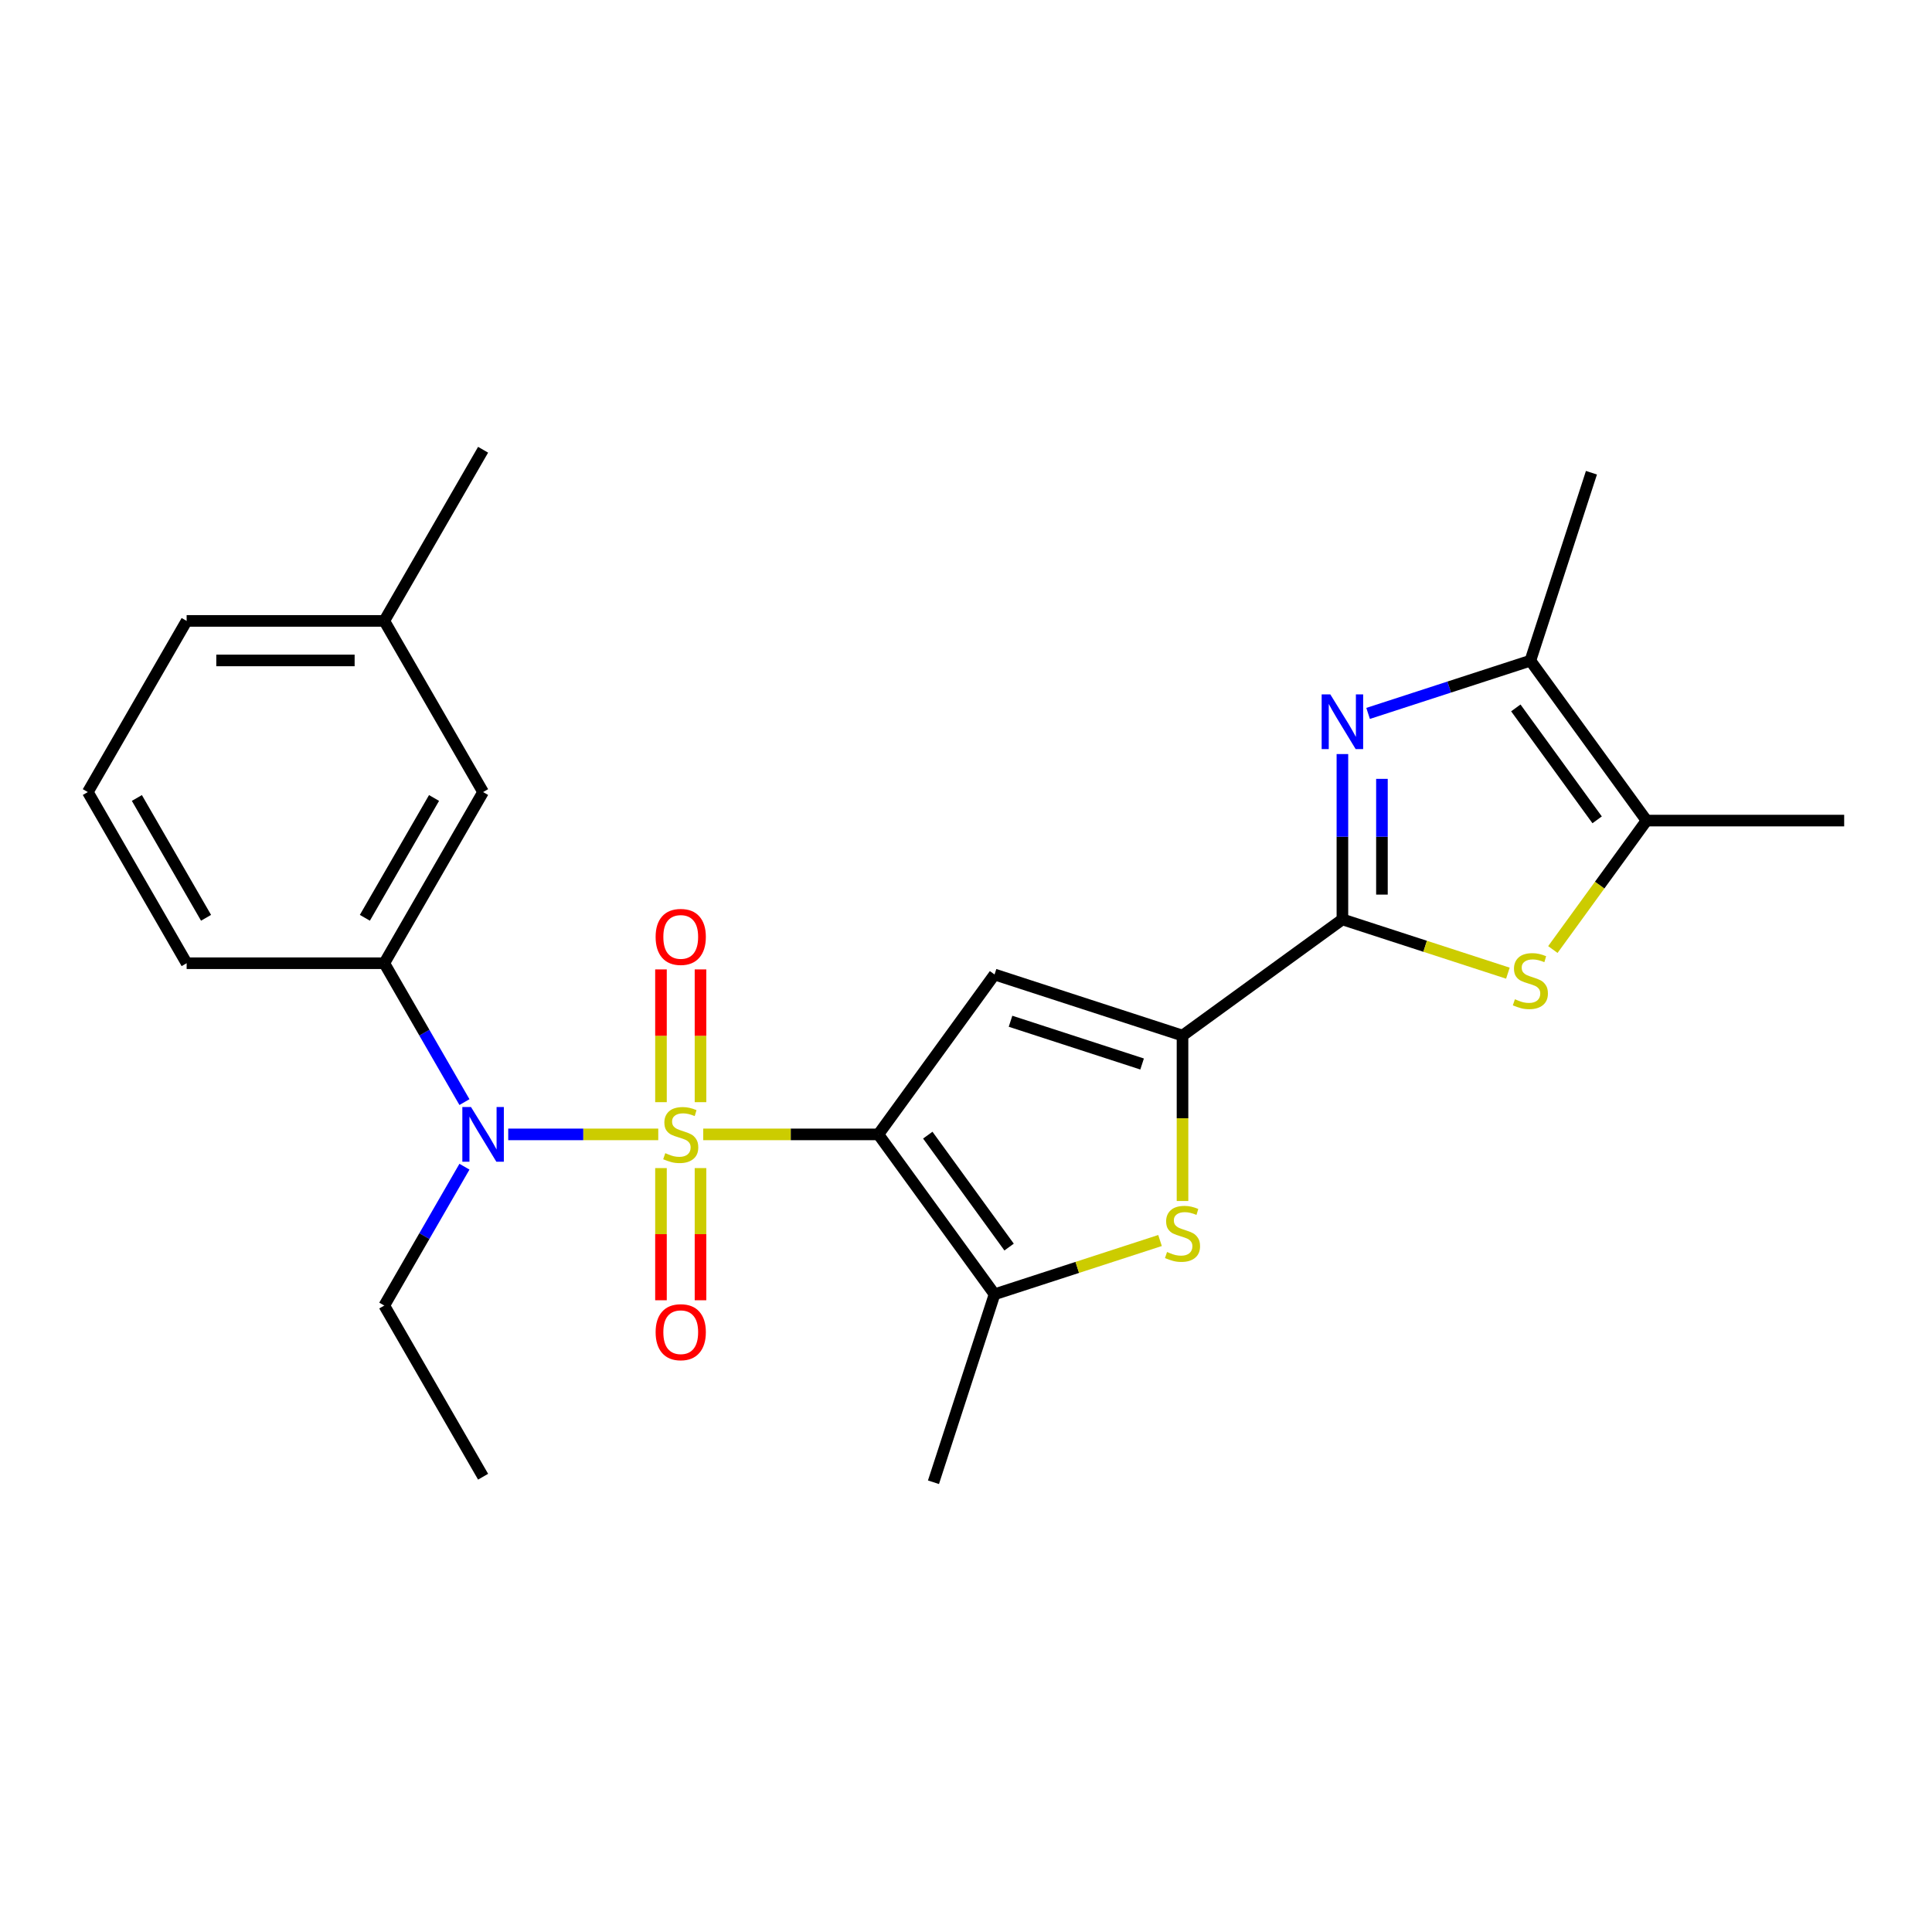 <?xml version='1.0' encoding='iso-8859-1'?>
<svg version='1.1' baseProfile='full'
              xmlns='http://www.w3.org/2000/svg'
                      xmlns:rdkit='http://www.rdkit.org/xml'
                      xmlns:xlink='http://www.w3.org/1999/xlink'
                  xml:space='preserve'
width='1000px' height='1000px' viewBox='0 0 1000 1000'>
<!-- END OF HEADER -->
<rect style='opacity:1.0;fill:#FFFFFF;stroke:none' width='1000' height='1000' x='0' y='0'> </rect>
<path class='bond-0' d='M 363.986,587.159 L 409.316,587.159' style='fill:none;fill-rule:evenodd;stroke:#CCCC00;stroke-width:6px;stroke-linecap:butt;stroke-linejoin:miter;stroke-opacity:1' />
<path class='bond-0' d='M 409.316,587.159 L 454.646,587.159' style='fill:none;fill-rule:evenodd;stroke:#000000;stroke-width:6px;stroke-linecap:butt;stroke-linejoin:miter;stroke-opacity:1' />
<path class='bond-8' d='M 340.711,587.159 L 301.884,587.159' style='fill:none;fill-rule:evenodd;stroke:#CCCC00;stroke-width:6px;stroke-linecap:butt;stroke-linejoin:miter;stroke-opacity:1' />
<path class='bond-8' d='M 301.884,587.159 L 263.057,587.159' style='fill:none;fill-rule:evenodd;stroke:#0000FF;stroke-width:6px;stroke-linecap:butt;stroke-linejoin:miter;stroke-opacity:1' />
<path class='bond-12' d='M 362.578,570.482 L 362.578,536.122' style='fill:none;fill-rule:evenodd;stroke:#CCCC00;stroke-width:6px;stroke-linecap:butt;stroke-linejoin:miter;stroke-opacity:1' />
<path class='bond-12' d='M 362.578,536.122 L 362.578,501.762' style='fill:none;fill-rule:evenodd;stroke:#FF0000;stroke-width:6px;stroke-linecap:butt;stroke-linejoin:miter;stroke-opacity:1' />
<path class='bond-12' d='M 342.118,570.482 L 342.118,536.122' style='fill:none;fill-rule:evenodd;stroke:#CCCC00;stroke-width:6px;stroke-linecap:butt;stroke-linejoin:miter;stroke-opacity:1' />
<path class='bond-12' d='M 342.118,536.122 L 342.118,501.762' style='fill:none;fill-rule:evenodd;stroke:#FF0000;stroke-width:6px;stroke-linecap:butt;stroke-linejoin:miter;stroke-opacity:1' />
<path class='bond-13' d='M 342.118,604.597 L 342.118,638.806' style='fill:none;fill-rule:evenodd;stroke:#CCCC00;stroke-width:6px;stroke-linecap:butt;stroke-linejoin:miter;stroke-opacity:1' />
<path class='bond-13' d='M 342.118,638.806 L 342.118,673.016' style='fill:none;fill-rule:evenodd;stroke:#FF0000;stroke-width:6px;stroke-linecap:butt;stroke-linejoin:miter;stroke-opacity:1' />
<path class='bond-13' d='M 362.578,604.597 L 362.578,638.806' style='fill:none;fill-rule:evenodd;stroke:#CCCC00;stroke-width:6px;stroke-linecap:butt;stroke-linejoin:miter;stroke-opacity:1' />
<path class='bond-13' d='M 362.578,638.806 L 362.578,673.016' style='fill:none;fill-rule:evenodd;stroke:#FF0000;stroke-width:6px;stroke-linecap:butt;stroke-linejoin:miter;stroke-opacity:1' />
<path class='bond-1' d='M 454.646,587.159 L 514.775,504.399' style='fill:none;fill-rule:evenodd;stroke:#000000;stroke-width:6px;stroke-linecap:butt;stroke-linejoin:miter;stroke-opacity:1' />
<path class='bond-5' d='M 454.646,587.159 L 514.775,669.92' style='fill:none;fill-rule:evenodd;stroke:#000000;stroke-width:6px;stroke-linecap:butt;stroke-linejoin:miter;stroke-opacity:1' />
<path class='bond-5' d='M 480.218,587.548 L 522.308,645.48' style='fill:none;fill-rule:evenodd;stroke:#000000;stroke-width:6px;stroke-linecap:butt;stroke-linejoin:miter;stroke-opacity:1' />
<path class='bond-3' d='M 514.775,504.399 L 612.066,536.01' style='fill:none;fill-rule:evenodd;stroke:#000000;stroke-width:6px;stroke-linecap:butt;stroke-linejoin:miter;stroke-opacity:1' />
<path class='bond-3' d='M 523.047,528.598 L 591.15,550.727' style='fill:none;fill-rule:evenodd;stroke:#000000;stroke-width:6px;stroke-linecap:butt;stroke-linejoin:miter;stroke-opacity:1' />
<path class='bond-2' d='M 694.827,475.881 L 612.066,536.01' style='fill:none;fill-rule:evenodd;stroke:#000000;stroke-width:6px;stroke-linecap:butt;stroke-linejoin:miter;stroke-opacity:1' />
<path class='bond-4' d='M 694.827,475.881 L 694.827,433.091' style='fill:none;fill-rule:evenodd;stroke:#000000;stroke-width:6px;stroke-linecap:butt;stroke-linejoin:miter;stroke-opacity:1' />
<path class='bond-4' d='M 694.827,433.091 L 694.827,390.301' style='fill:none;fill-rule:evenodd;stroke:#0000FF;stroke-width:6px;stroke-linecap:butt;stroke-linejoin:miter;stroke-opacity:1' />
<path class='bond-4' d='M 715.287,463.044 L 715.287,433.091' style='fill:none;fill-rule:evenodd;stroke:#000000;stroke-width:6px;stroke-linecap:butt;stroke-linejoin:miter;stroke-opacity:1' />
<path class='bond-4' d='M 715.287,433.091 L 715.287,403.138' style='fill:none;fill-rule:evenodd;stroke:#0000FF;stroke-width:6px;stroke-linecap:butt;stroke-linejoin:miter;stroke-opacity:1' />
<path class='bond-7' d='M 694.827,475.881 L 737.654,489.796' style='fill:none;fill-rule:evenodd;stroke:#000000;stroke-width:6px;stroke-linecap:butt;stroke-linejoin:miter;stroke-opacity:1' />
<path class='bond-7' d='M 737.654,489.796 L 780.481,503.712' style='fill:none;fill-rule:evenodd;stroke:#CCCC00;stroke-width:6px;stroke-linecap:butt;stroke-linejoin:miter;stroke-opacity:1' />
<path class='bond-25' d='M 612.066,536.01 L 612.066,578.821' style='fill:none;fill-rule:evenodd;stroke:#000000;stroke-width:6px;stroke-linecap:butt;stroke-linejoin:miter;stroke-opacity:1' />
<path class='bond-25' d='M 612.066,578.821 L 612.066,621.631' style='fill:none;fill-rule:evenodd;stroke:#CCCC00;stroke-width:6px;stroke-linecap:butt;stroke-linejoin:miter;stroke-opacity:1' />
<path class='bond-9' d='M 708.125,369.263 L 750.122,355.617' style='fill:none;fill-rule:evenodd;stroke:#0000FF;stroke-width:6px;stroke-linecap:butt;stroke-linejoin:miter;stroke-opacity:1' />
<path class='bond-9' d='M 750.122,355.617 L 792.118,341.971' style='fill:none;fill-rule:evenodd;stroke:#000000;stroke-width:6px;stroke-linecap:butt;stroke-linejoin:miter;stroke-opacity:1' />
<path class='bond-6' d='M 514.775,669.92 L 557.602,656.005' style='fill:none;fill-rule:evenodd;stroke:#000000;stroke-width:6px;stroke-linecap:butt;stroke-linejoin:miter;stroke-opacity:1' />
<path class='bond-6' d='M 557.602,656.005 L 600.429,642.089' style='fill:none;fill-rule:evenodd;stroke:#CCCC00;stroke-width:6px;stroke-linecap:butt;stroke-linejoin:miter;stroke-opacity:1' />
<path class='bond-16' d='M 514.775,669.92 L 483.164,767.211' style='fill:none;fill-rule:evenodd;stroke:#000000;stroke-width:6px;stroke-linecap:butt;stroke-linejoin:miter;stroke-opacity:1' />
<path class='bond-10' d='M 803.756,491.475 L 828.002,458.104' style='fill:none;fill-rule:evenodd;stroke:#CCCC00;stroke-width:6px;stroke-linecap:butt;stroke-linejoin:miter;stroke-opacity:1' />
<path class='bond-10' d='M 828.002,458.104 L 852.248,424.732' style='fill:none;fill-rule:evenodd;stroke:#000000;stroke-width:6px;stroke-linecap:butt;stroke-linejoin:miter;stroke-opacity:1' />
<path class='bond-11' d='M 240.399,570.442 L 219.65,534.504' style='fill:none;fill-rule:evenodd;stroke:#0000FF;stroke-width:6px;stroke-linecap:butt;stroke-linejoin:miter;stroke-opacity:1' />
<path class='bond-11' d='M 219.65,534.504 L 198.901,498.567' style='fill:none;fill-rule:evenodd;stroke:#000000;stroke-width:6px;stroke-linecap:butt;stroke-linejoin:miter;stroke-opacity:1' />
<path class='bond-17' d='M 240.399,603.877 L 219.65,639.814' style='fill:none;fill-rule:evenodd;stroke:#0000FF;stroke-width:6px;stroke-linecap:butt;stroke-linejoin:miter;stroke-opacity:1' />
<path class='bond-17' d='M 219.65,639.814 L 198.901,675.752' style='fill:none;fill-rule:evenodd;stroke:#000000;stroke-width:6px;stroke-linecap:butt;stroke-linejoin:miter;stroke-opacity:1' />
<path class='bond-18' d='M 792.118,341.971 L 823.73,244.68' style='fill:none;fill-rule:evenodd;stroke:#000000;stroke-width:6px;stroke-linecap:butt;stroke-linejoin:miter;stroke-opacity:1' />
<path class='bond-27' d='M 792.118,341.971 L 852.248,424.732' style='fill:none;fill-rule:evenodd;stroke:#000000;stroke-width:6px;stroke-linecap:butt;stroke-linejoin:miter;stroke-opacity:1' />
<path class='bond-27' d='M 784.586,366.411 L 826.676,424.344' style='fill:none;fill-rule:evenodd;stroke:#000000;stroke-width:6px;stroke-linecap:butt;stroke-linejoin:miter;stroke-opacity:1' />
<path class='bond-19' d='M 852.248,424.732 L 954.545,424.732' style='fill:none;fill-rule:evenodd;stroke:#000000;stroke-width:6px;stroke-linecap:butt;stroke-linejoin:miter;stroke-opacity:1' />
<path class='bond-14' d='M 198.901,498.567 L 250.05,409.974' style='fill:none;fill-rule:evenodd;stroke:#000000;stroke-width:6px;stroke-linecap:butt;stroke-linejoin:miter;stroke-opacity:1' />
<path class='bond-14' d='M 188.855,475.048 L 224.66,413.033' style='fill:none;fill-rule:evenodd;stroke:#000000;stroke-width:6px;stroke-linecap:butt;stroke-linejoin:miter;stroke-opacity:1' />
<path class='bond-20' d='M 198.901,498.567 L 96.603,498.567' style='fill:none;fill-rule:evenodd;stroke:#000000;stroke-width:6px;stroke-linecap:butt;stroke-linejoin:miter;stroke-opacity:1' />
<path class='bond-15' d='M 250.05,409.974 L 198.901,321.381' style='fill:none;fill-rule:evenodd;stroke:#000000;stroke-width:6px;stroke-linecap:butt;stroke-linejoin:miter;stroke-opacity:1' />
<path class='bond-23' d='M 198.901,321.381 L 250.05,232.789' style='fill:none;fill-rule:evenodd;stroke:#000000;stroke-width:6px;stroke-linecap:butt;stroke-linejoin:miter;stroke-opacity:1' />
<path class='bond-26' d='M 198.901,321.381 L 96.603,321.381' style='fill:none;fill-rule:evenodd;stroke:#000000;stroke-width:6px;stroke-linecap:butt;stroke-linejoin:miter;stroke-opacity:1' />
<path class='bond-26' d='M 183.557,341.841 L 111.948,341.841' style='fill:none;fill-rule:evenodd;stroke:#000000;stroke-width:6px;stroke-linecap:butt;stroke-linejoin:miter;stroke-opacity:1' />
<path class='bond-24' d='M 198.901,675.752 L 250.05,764.344' style='fill:none;fill-rule:evenodd;stroke:#000000;stroke-width:6px;stroke-linecap:butt;stroke-linejoin:miter;stroke-opacity:1' />
<path class='bond-21' d='M 96.603,498.567 L 45.455,409.974' style='fill:none;fill-rule:evenodd;stroke:#000000;stroke-width:6px;stroke-linecap:butt;stroke-linejoin:miter;stroke-opacity:1' />
<path class='bond-21' d='M 106.65,475.048 L 70.845,413.033' style='fill:none;fill-rule:evenodd;stroke:#000000;stroke-width:6px;stroke-linecap:butt;stroke-linejoin:miter;stroke-opacity:1' />
<path class='bond-22' d='M 45.455,409.974 L 96.603,321.381' style='fill:none;fill-rule:evenodd;stroke:#000000;stroke-width:6px;stroke-linecap:butt;stroke-linejoin:miter;stroke-opacity:1' />
<path  class='atom-0' d='M 344.348 596.879
Q 344.668 596.999, 345.988 597.559
Q 347.308 598.119, 348.748 598.479
Q 350.228 598.799, 351.668 598.799
Q 354.348 598.799, 355.908 597.519
Q 357.468 596.199, 357.468 593.919
Q 357.468 592.359, 356.668 591.399
Q 355.908 590.439, 354.708 589.919
Q 353.508 589.399, 351.508 588.799
Q 348.988 588.039, 347.468 587.319
Q 345.988 586.599, 344.908 585.079
Q 343.868 583.559, 343.868 580.999
Q 343.868 577.439, 346.268 575.239
Q 348.708 573.039, 353.508 573.039
Q 356.788 573.039, 360.508 574.599
L 359.588 577.679
Q 356.188 576.279, 353.628 576.279
Q 350.868 576.279, 349.348 577.439
Q 347.828 578.559, 347.868 580.519
Q 347.868 582.039, 348.628 582.959
Q 349.428 583.879, 350.548 584.399
Q 351.708 584.919, 353.628 585.519
Q 356.188 586.319, 357.708 587.119
Q 359.228 587.919, 360.308 589.559
Q 361.428 591.159, 361.428 593.919
Q 361.428 597.839, 358.788 599.959
Q 356.188 602.039, 351.828 602.039
Q 349.308 602.039, 347.388 601.479
Q 345.508 600.959, 343.268 600.039
L 344.348 596.879
' fill='#CCCC00'/>
<path  class='atom-5' d='M 688.567 359.423
L 697.847 374.423
Q 698.767 375.903, 700.247 378.583
Q 701.727 381.263, 701.807 381.423
L 701.807 359.423
L 705.567 359.423
L 705.567 387.743
L 701.687 387.743
L 691.727 371.343
Q 690.567 369.423, 689.327 367.223
Q 688.127 365.023, 687.767 364.343
L 687.767 387.743
L 684.087 387.743
L 684.087 359.423
L 688.567 359.423
' fill='#0000FF'/>
<path  class='atom-7' d='M 604.066 648.028
Q 604.386 648.148, 605.706 648.708
Q 607.026 649.268, 608.466 649.628
Q 609.946 649.948, 611.386 649.948
Q 614.066 649.948, 615.626 648.668
Q 617.186 647.348, 617.186 645.068
Q 617.186 643.508, 616.386 642.548
Q 615.626 641.588, 614.426 641.068
Q 613.226 640.548, 611.226 639.948
Q 608.706 639.188, 607.186 638.468
Q 605.706 637.748, 604.626 636.228
Q 603.586 634.708, 603.586 632.148
Q 603.586 628.588, 605.986 626.388
Q 608.426 624.188, 613.226 624.188
Q 616.506 624.188, 620.226 625.748
L 619.306 628.828
Q 615.906 627.428, 613.346 627.428
Q 610.586 627.428, 609.066 628.588
Q 607.546 629.708, 607.586 631.668
Q 607.586 633.188, 608.346 634.108
Q 609.146 635.028, 610.266 635.548
Q 611.426 636.068, 613.346 636.668
Q 615.906 637.468, 617.426 638.268
Q 618.946 639.068, 620.026 640.708
Q 621.146 642.308, 621.146 645.068
Q 621.146 648.988, 618.506 651.108
Q 615.906 653.188, 611.546 653.188
Q 609.026 653.188, 607.106 652.628
Q 605.226 652.108, 602.986 651.188
L 604.066 648.028
' fill='#CCCC00'/>
<path  class='atom-8' d='M 784.118 517.213
Q 784.438 517.333, 785.758 517.893
Q 787.078 518.453, 788.518 518.813
Q 789.998 519.133, 791.438 519.133
Q 794.118 519.133, 795.678 517.853
Q 797.238 516.533, 797.238 514.253
Q 797.238 512.693, 796.438 511.733
Q 795.678 510.773, 794.478 510.253
Q 793.278 509.733, 791.278 509.133
Q 788.758 508.373, 787.238 507.653
Q 785.758 506.933, 784.678 505.413
Q 783.638 503.893, 783.638 501.333
Q 783.638 497.773, 786.038 495.573
Q 788.478 493.373, 793.278 493.373
Q 796.558 493.373, 800.278 494.933
L 799.358 498.013
Q 795.958 496.613, 793.398 496.613
Q 790.638 496.613, 789.118 497.773
Q 787.598 498.893, 787.638 500.853
Q 787.638 502.373, 788.398 503.293
Q 789.198 504.213, 790.318 504.733
Q 791.478 505.253, 793.398 505.853
Q 795.958 506.653, 797.478 507.453
Q 798.998 508.253, 800.078 509.893
Q 801.198 511.493, 801.198 514.253
Q 801.198 518.173, 798.558 520.293
Q 795.958 522.373, 791.598 522.373
Q 789.078 522.373, 787.158 521.813
Q 785.278 521.293, 783.038 520.373
L 784.118 517.213
' fill='#CCCC00'/>
<path  class='atom-9' d='M 243.79 572.999
L 253.07 587.999
Q 253.99 589.479, 255.47 592.159
Q 256.95 594.839, 257.03 594.999
L 257.03 572.999
L 260.79 572.999
L 260.79 601.319
L 256.91 601.319
L 246.95 584.919
Q 245.79 582.999, 244.55 580.799
Q 243.35 578.599, 242.99 577.919
L 242.99 601.319
L 239.31 601.319
L 239.31 572.999
L 243.79 572.999
' fill='#0000FF'/>
<path  class='atom-13' d='M 339.348 484.941
Q 339.348 478.141, 342.708 474.341
Q 346.068 470.541, 352.348 470.541
Q 358.628 470.541, 361.988 474.341
Q 365.348 478.141, 365.348 484.941
Q 365.348 491.821, 361.948 495.741
Q 358.548 499.621, 352.348 499.621
Q 346.108 499.621, 342.708 495.741
Q 339.348 491.861, 339.348 484.941
M 352.348 496.421
Q 356.668 496.421, 358.988 493.541
Q 361.348 490.621, 361.348 484.941
Q 361.348 479.381, 358.988 476.581
Q 356.668 473.741, 352.348 473.741
Q 348.028 473.741, 345.668 476.541
Q 343.348 479.341, 343.348 484.941
Q 343.348 490.661, 345.668 493.541
Q 348.028 496.421, 352.348 496.421
' fill='#FF0000'/>
<path  class='atom-14' d='M 339.348 689.537
Q 339.348 682.737, 342.708 678.937
Q 346.068 675.137, 352.348 675.137
Q 358.628 675.137, 361.988 678.937
Q 365.348 682.737, 365.348 689.537
Q 365.348 696.417, 361.948 700.337
Q 358.548 704.217, 352.348 704.217
Q 346.108 704.217, 342.708 700.337
Q 339.348 696.457, 339.348 689.537
M 352.348 701.017
Q 356.668 701.017, 358.988 698.137
Q 361.348 695.217, 361.348 689.537
Q 361.348 683.977, 358.988 681.177
Q 356.668 678.337, 352.348 678.337
Q 348.028 678.337, 345.668 681.137
Q 343.348 683.937, 343.348 689.537
Q 343.348 695.257, 345.668 698.137
Q 348.028 701.017, 352.348 701.017
' fill='#FF0000'/>
</svg>
